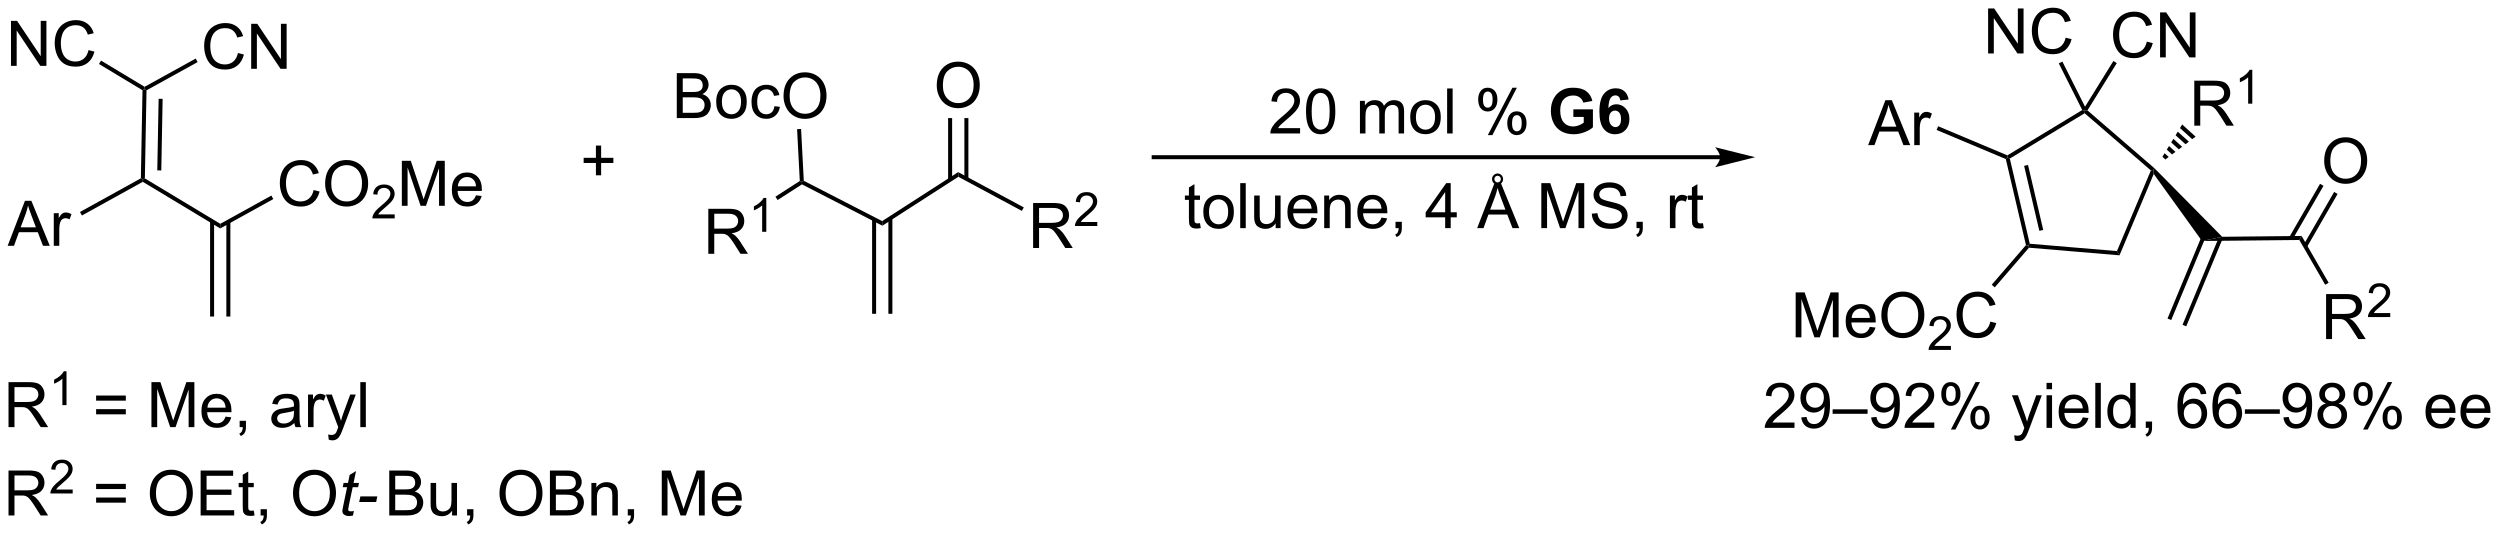 <?xml version="1.0" encoding="UTF-8"?>
<!DOCTYPE svg PUBLIC '-//W3C//DTD SVG 1.0//EN'
          'http://www.w3.org/TR/2001/REC-SVG-20010904/DTD/svg10.dtd'>
<svg stroke-dasharray="none" shape-rendering="auto" xmlns="http://www.w3.org/2000/svg" font-family="'Dialog'" text-rendering="auto" width="873" fill-opacity="1" color-interpolation="auto" color-rendering="auto" preserveAspectRatio="xMidYMid meet" font-size="12px" viewBox="0 0 873 186" fill="black" xmlns:xlink="http://www.w3.org/1999/xlink" stroke="black" image-rendering="auto" stroke-miterlimit="10" stroke-linecap="square" stroke-linejoin="miter" font-style="normal" stroke-width="1" height="186" stroke-dashoffset="0" font-weight="normal" stroke-opacity="1"
><!--Generated by the Batik Graphics2D SVG Generator--><defs id="genericDefs"
  /><g
  ><defs id="defs1"
    ><clipPath clipPathUnits="userSpaceOnUse" id="clipPath1"
      ><path d="M1.713 1.601 L328.828 1.601 L328.828 71.26 L1.713 71.26 L1.713 1.601 Z"
      /></clipPath
      ><clipPath clipPathUnits="userSpaceOnUse" id="clipPath2"
      ><path d="M115.377 287.284 L115.377 355.006 L433.397 355.006 L433.397 287.284 Z"
      /></clipPath
    ></defs
    ><g transform="scale(2.667,2.667) translate(-1.713,-1.601) matrix(1.029,0,0,1.029,-116.963,-293.899)"
    ><path d="M191.157 309.479 L191.157 307.909 L189.597 307.909 L189.597 307.252 L191.157 307.252 L191.157 305.695 L191.821 305.695 L191.821 307.252 L193.379 307.252 L193.379 307.909 L191.821 307.909 L191.821 309.479 L191.157 309.479 Z" stroke="none" clip-path="url(#clipPath2)"
    /></g
    ><g transform="matrix(2.743,0,0,2.743,-316.471,-788)"
    ><path d="M280.882 303.591 L280.882 304.269 L277.096 304.269 Q277.088 304.013 277.179 303.779 Q277.322 303.394 277.64 303.019 Q277.96 302.644 278.562 302.151 Q279.494 301.386 279.822 300.938 Q280.15 300.49 280.15 300.091 Q280.15 299.675 279.851 299.388 Q279.554 299.099 279.072 299.099 Q278.564 299.099 278.26 299.404 Q277.955 299.709 277.952 300.248 L277.228 300.175 Q277.304 299.365 277.788 298.943 Q278.273 298.519 279.088 298.519 Q279.913 298.519 280.392 298.977 Q280.874 299.433 280.874 300.107 Q280.874 300.451 280.734 300.784 Q280.593 301.115 280.265 301.482 Q279.939 301.849 279.182 302.49 Q278.549 303.021 278.369 303.211 Q278.189 303.401 278.072 303.591 L280.882 303.591 ZM281.636 301.443 Q281.636 300.427 281.844 299.81 Q282.053 299.19 282.464 298.854 Q282.878 298.519 283.503 298.519 Q283.964 298.519 284.31 298.704 Q284.659 298.888 284.886 299.24 Q285.113 299.589 285.24 300.091 Q285.37 300.591 285.37 301.443 Q285.37 302.451 285.162 303.071 Q284.956 303.69 284.542 304.029 Q284.131 304.368 283.503 304.368 Q282.675 304.368 282.201 303.771 Q281.636 303.058 281.636 301.443 ZM282.357 301.443 Q282.357 302.854 282.688 303.321 Q283.019 303.787 283.503 303.787 Q283.988 303.787 284.316 303.318 Q284.647 302.849 284.647 301.443 Q284.647 300.029 284.316 299.565 Q283.988 299.099 283.495 299.099 Q283.011 299.099 282.722 299.511 Q282.357 300.034 282.357 301.443 ZM288.503 304.269 L288.503 300.12 L289.131 300.12 L289.131 300.701 Q289.326 300.396 289.649 300.211 Q289.975 300.026 290.389 300.026 Q290.85 300.026 291.144 300.219 Q291.441 300.409 291.56 300.753 Q292.053 300.026 292.842 300.026 Q293.459 300.026 293.79 300.368 Q294.123 300.709 294.123 301.42 L294.123 304.269 L293.425 304.269 L293.425 301.654 Q293.425 301.232 293.355 301.047 Q293.287 300.862 293.107 300.75 Q292.928 300.636 292.685 300.636 Q292.248 300.636 291.959 300.927 Q291.67 301.216 291.67 301.857 L291.67 304.269 L290.967 304.269 L290.967 301.573 Q290.967 301.104 290.795 300.87 Q290.623 300.636 290.232 300.636 Q289.935 300.636 289.683 300.792 Q289.433 300.948 289.318 301.25 Q289.206 301.55 289.206 302.115 L289.206 304.269 L288.503 304.269 ZM294.904 302.193 Q294.904 301.042 295.545 300.487 Q296.081 300.026 296.85 300.026 Q297.706 300.026 298.248 300.586 Q298.792 301.146 298.792 302.136 Q298.792 302.935 298.55 303.396 Q298.31 303.854 297.852 304.11 Q297.394 304.362 296.85 304.362 Q295.98 304.362 295.441 303.805 Q294.904 303.245 294.904 302.193 ZM295.628 302.193 Q295.628 302.99 295.975 303.388 Q296.324 303.784 296.85 303.784 Q297.373 303.784 297.719 303.386 Q298.068 302.987 298.068 302.17 Q298.068 301.401 297.719 301.006 Q297.37 300.607 296.85 300.607 Q296.324 300.607 295.975 301.003 Q295.628 301.396 295.628 302.193 ZM299.601 304.269 L299.601 298.542 L300.304 298.542 L300.304 304.269 L299.601 304.269 ZM303.554 299.917 Q303.554 299.302 303.861 298.873 Q304.171 298.443 304.757 298.443 Q305.296 298.443 305.648 298.829 Q306.002 299.214 306.002 299.959 Q306.002 300.685 305.645 301.079 Q305.288 301.472 304.765 301.472 Q304.244 301.472 303.898 301.086 Q303.554 300.698 303.554 299.917 ZM304.775 298.927 Q304.515 298.927 304.341 299.154 Q304.166 299.381 304.166 299.987 Q304.166 300.537 304.341 300.763 Q304.517 300.987 304.775 300.987 Q305.041 300.987 305.216 300.761 Q305.39 300.534 305.39 299.933 Q305.39 299.378 305.213 299.154 Q305.038 298.927 304.775 298.927 ZM304.781 304.479 L307.913 298.443 L308.484 298.443 L305.361 304.479 L304.781 304.479 ZM307.257 302.925 Q307.257 302.308 307.564 301.881 Q307.874 301.451 308.463 301.451 Q309.002 301.451 309.356 301.836 Q309.71 302.222 309.71 302.966 Q309.71 303.693 309.351 304.086 Q308.994 304.479 308.468 304.479 Q307.947 304.479 307.601 304.091 Q307.257 303.701 307.257 302.925 ZM308.484 301.935 Q308.218 301.935 308.044 302.162 Q307.869 302.388 307.869 302.995 Q307.869 303.542 308.044 303.769 Q308.221 303.995 308.478 303.995 Q308.749 303.995 308.921 303.769 Q309.096 303.542 309.096 302.94 Q309.096 302.386 308.919 302.162 Q308.744 301.935 308.484 301.935 Z" stroke="none" clip-path="url(#clipPath2)"
    /></g
    ><g transform="matrix(2.743,0,0,2.743,-316.471,-788)"
    ><path d="M315.671 302.162 L315.671 301.198 L318.163 301.198 L318.163 303.479 Q317.799 303.831 317.109 304.099 Q316.421 304.368 315.713 304.368 Q314.814 304.368 314.145 303.99 Q313.478 303.612 313.142 302.912 Q312.807 302.209 312.807 301.386 Q312.807 300.49 313.182 299.795 Q313.557 299.099 314.281 298.729 Q314.83 298.443 315.65 298.443 Q316.718 298.443 317.317 298.891 Q317.916 299.339 318.088 300.128 L316.939 300.341 Q316.82 299.92 316.484 299.677 Q316.15 299.433 315.65 299.433 Q314.892 299.433 314.445 299.914 Q313.999 300.394 313.999 301.339 Q313.999 302.357 314.452 302.868 Q314.906 303.378 315.64 303.378 Q316.002 303.378 316.366 303.235 Q316.734 303.091 316.994 302.888 L316.994 302.162 L315.671 302.162 ZM322.706 299.943 L321.644 300.06 Q321.605 299.732 321.441 299.576 Q321.277 299.42 321.014 299.42 Q320.667 299.42 320.425 299.732 Q320.185 300.045 320.123 301.034 Q320.534 300.55 321.144 300.55 Q321.831 300.55 322.321 301.073 Q322.81 301.597 322.81 302.425 Q322.81 303.302 322.295 303.836 Q321.779 304.368 320.972 304.368 Q320.105 304.368 319.545 303.693 Q318.988 303.019 318.988 301.482 Q318.988 299.909 319.568 299.214 Q320.152 298.519 321.081 298.519 Q321.732 298.519 322.159 298.883 Q322.589 299.248 322.706 299.943 ZM320.217 302.339 Q320.217 302.873 320.462 303.164 Q320.709 303.456 321.027 303.456 Q321.331 303.456 321.534 303.219 Q321.738 302.979 321.738 302.435 Q321.738 301.878 321.519 301.618 Q321.3 301.357 320.972 301.357 Q320.654 301.357 320.435 301.607 Q320.217 301.854 320.217 302.339 Z" stroke="none" clip-path="url(#clipPath2)"
    /></g
    ><g transform="matrix(2.743,0,0,2.743,-316.471,-788)"
    ><path d="M133.817 309.987 L133.56 310.13 L133.307 309.978 L133.516 298.765 L133.774 298.623 L134.026 298.775 ZM135.908 308.977 L136.078 299.862 L135.568 299.853 L135.398 308.968 Z" stroke="none" clip-path="url(#clipPath2)"
    /></g
    ><g transform="matrix(2.743,0,0,2.743,-316.471,-788)"
    ><path d="M268.139 315.689 L268.24 316.311 Q267.943 316.374 267.709 316.374 Q267.326 316.374 267.115 316.254 Q266.904 316.131 266.818 315.933 Q266.732 315.736 266.732 315.103 L266.732 312.717 L266.217 312.717 L266.217 312.171 L266.732 312.171 L266.732 311.142 L267.433 310.72 L267.433 312.171 L268.139 312.171 L268.139 312.717 L267.433 312.717 L267.433 315.142 Q267.433 315.444 267.469 315.53 Q267.506 315.616 267.589 315.668 Q267.675 315.717 267.831 315.717 Q267.949 315.717 268.139 315.689 ZM268.564 314.243 Q268.564 313.092 269.205 312.538 Q269.741 312.077 270.51 312.077 Q271.366 312.077 271.908 312.637 Q272.452 313.197 272.452 314.186 Q272.452 314.986 272.21 315.447 Q271.971 315.905 271.512 316.16 Q271.054 316.413 270.51 316.413 Q269.64 316.413 269.101 315.855 Q268.564 315.296 268.564 314.243 ZM269.288 314.243 Q269.288 315.04 269.635 315.439 Q269.984 315.834 270.51 315.834 Q271.033 315.834 271.38 315.436 Q271.728 315.038 271.728 314.22 Q271.728 313.452 271.38 313.056 Q271.031 312.657 270.51 312.657 Q269.984 312.657 269.635 313.053 Q269.288 313.447 269.288 314.243 ZM273.261 316.319 L273.261 310.592 L273.964 310.592 L273.964 316.319 L273.261 316.319 ZM277.773 316.319 L277.773 315.709 Q277.288 316.413 276.455 316.413 Q276.088 316.413 275.77 316.272 Q275.452 316.131 275.296 315.918 Q275.142 315.704 275.08 315.397 Q275.038 315.189 275.038 314.741 L275.038 312.171 L275.741 312.171 L275.741 314.47 Q275.741 315.022 275.783 315.212 Q275.851 315.491 276.064 315.65 Q276.281 315.806 276.596 315.806 Q276.913 315.806 277.189 315.644 Q277.468 315.483 277.583 315.204 Q277.697 314.923 277.697 314.392 L277.697 312.171 L278.4 312.171 L278.4 316.319 L277.773 316.319 ZM282.342 314.983 L283.068 315.072 Q282.896 315.709 282.43 316.061 Q281.967 316.413 281.245 316.413 Q280.334 316.413 279.8 315.853 Q279.269 315.29 279.269 314.28 Q279.269 313.233 279.808 312.655 Q280.347 312.077 281.206 312.077 Q282.037 312.077 282.563 312.644 Q283.092 313.209 283.092 314.236 Q283.092 314.298 283.089 314.423 L279.995 314.423 Q280.034 315.108 280.381 315.473 Q280.73 315.834 281.248 315.834 Q281.636 315.834 281.909 315.631 Q282.183 315.428 282.342 314.983 ZM280.034 313.845 L282.349 313.845 Q282.303 313.322 282.084 313.061 Q281.748 312.655 281.214 312.655 Q280.73 312.655 280.399 312.98 Q280.068 313.303 280.034 313.845 ZM283.952 316.319 L283.952 312.171 L284.585 312.171 L284.585 312.759 Q285.041 312.077 285.906 312.077 Q286.281 312.077 286.593 312.212 Q286.908 312.345 287.064 312.564 Q287.221 312.782 287.283 313.084 Q287.322 313.28 287.322 313.767 L287.322 316.319 L286.619 316.319 L286.619 313.796 Q286.619 313.366 286.536 313.152 Q286.455 312.939 286.247 312.814 Q286.038 312.686 285.757 312.686 Q285.307 312.686 284.981 312.973 Q284.656 313.256 284.656 314.053 L284.656 316.319 L283.952 316.319 ZM291.24 314.983 L291.967 315.072 Q291.795 315.709 291.329 316.061 Q290.865 316.413 290.144 316.413 Q289.232 316.413 288.699 315.853 Q288.167 315.29 288.167 314.28 Q288.167 313.233 288.706 312.655 Q289.245 312.077 290.105 312.077 Q290.935 312.077 291.462 312.644 Q291.99 313.209 291.99 314.236 Q291.99 314.298 291.988 314.423 L288.894 314.423 Q288.933 315.108 289.279 315.473 Q289.628 315.834 290.146 315.834 Q290.534 315.834 290.808 315.631 Q291.081 315.428 291.24 314.983 ZM288.933 313.845 L291.248 313.845 Q291.201 313.322 290.982 313.061 Q290.646 312.655 290.113 312.655 Q289.628 312.655 289.298 312.98 Q288.967 313.303 288.933 313.845 ZM293.033 316.319 L293.033 315.517 L293.835 315.517 L293.835 316.319 Q293.835 316.762 293.679 317.032 Q293.523 317.303 293.182 317.452 L292.986 317.152 Q293.21 317.053 293.314 316.863 Q293.421 316.676 293.432 316.319 L293.033 316.319 ZM299.353 316.319 L299.353 314.947 L296.869 314.947 L296.869 314.303 L299.484 310.592 L300.057 310.592 L300.057 314.303 L300.83 314.303 L300.83 314.947 L300.057 314.947 L300.057 316.319 L299.353 316.319 ZM299.353 314.303 L299.353 311.72 L297.562 314.303 L299.353 314.303 ZM303.426 316.319 L305.627 310.592 L306.445 310.592 L308.788 316.319 L307.924 316.319 L307.257 314.584 L304.861 314.584 L304.234 316.319 L303.426 316.319 ZM305.08 313.967 L307.023 313.967 L306.424 312.381 Q306.15 311.657 306.017 311.194 Q305.908 311.743 305.71 312.288 L305.08 313.967 ZM305.32 310.064 Q305.32 309.777 305.528 309.572 Q305.739 309.363 306.023 309.363 Q306.312 309.363 306.517 309.574 Q306.726 309.782 306.726 310.079 Q306.726 310.379 306.517 310.587 Q306.312 310.793 306.028 310.793 Q305.734 310.793 305.525 310.584 Q305.32 310.376 305.32 310.064 ZM305.616 310.066 Q305.616 310.251 305.739 310.376 Q305.864 310.501 306.031 310.501 Q306.2 310.501 306.322 310.376 Q306.445 310.251 306.445 310.074 Q306.445 309.9 306.322 309.775 Q306.202 309.65 306.031 309.65 Q305.864 309.65 305.739 309.772 Q305.616 309.894 305.616 310.066 ZM311.592 316.319 L311.592 310.592 L312.732 310.592 L314.089 314.647 Q314.277 315.212 314.363 315.493 Q314.459 315.181 314.667 314.577 L316.037 310.592 L317.058 310.592 L317.058 316.319 L316.326 316.319 L316.326 311.525 L314.662 316.319 L313.98 316.319 L312.324 311.444 L312.324 316.319 L311.592 316.319 ZM318.021 314.478 L318.738 314.415 Q318.787 314.845 318.972 315.121 Q319.159 315.397 319.55 315.566 Q319.941 315.736 320.428 315.736 Q320.863 315.736 321.193 315.608 Q321.527 315.478 321.688 315.254 Q321.849 315.03 321.849 314.764 Q321.849 314.493 321.693 314.293 Q321.537 314.092 321.178 313.954 Q320.949 313.866 320.159 313.676 Q319.37 313.486 319.053 313.319 Q318.644 313.103 318.441 312.785 Q318.24 312.467 318.24 312.072 Q318.24 311.639 318.485 311.262 Q318.732 310.884 319.204 310.689 Q319.678 310.493 320.256 310.493 Q320.894 310.493 321.378 310.699 Q321.865 310.905 322.126 311.303 Q322.389 311.702 322.409 312.204 L321.683 312.259 Q321.623 311.717 321.284 311.441 Q320.949 311.163 320.287 311.163 Q319.599 311.163 319.284 311.415 Q318.972 311.665 318.972 312.022 Q318.972 312.329 319.193 312.53 Q319.412 312.728 320.337 312.939 Q321.261 313.147 321.605 313.303 Q322.105 313.532 322.342 313.887 Q322.581 314.241 322.581 314.702 Q322.581 315.157 322.318 315.564 Q322.058 315.967 321.566 316.194 Q321.076 316.418 320.464 316.418 Q319.685 316.418 319.159 316.191 Q318.636 315.962 318.337 315.509 Q318.037 315.053 318.021 314.478 ZM323.709 316.319 L323.709 315.517 L324.511 315.517 L324.511 316.319 Q324.511 316.762 324.355 317.032 Q324.199 317.303 323.857 317.452 L323.662 317.152 Q323.886 317.053 323.99 316.863 Q324.097 316.676 324.107 316.319 L323.709 316.319 ZM327.964 316.319 L327.964 312.171 L328.597 312.171 L328.597 312.798 Q328.839 312.358 329.042 312.217 Q329.248 312.077 329.495 312.077 Q329.849 312.077 330.217 312.303 L329.974 312.954 Q329.717 312.803 329.459 312.803 Q329.23 312.803 329.045 312.941 Q328.863 313.079 328.784 313.327 Q328.667 313.702 328.667 314.147 L328.667 316.319 L327.964 316.319 ZM332.17 315.689 L332.271 316.311 Q331.974 316.374 331.74 316.374 Q331.357 316.374 331.146 316.254 Q330.935 316.131 330.849 315.933 Q330.764 315.736 330.764 315.103 L330.764 312.717 L330.248 312.717 L330.248 312.171 L330.764 312.171 L330.764 311.142 L331.464 310.72 L331.464 312.171 L332.17 312.171 L332.17 312.717 L331.464 312.717 L331.464 315.142 Q331.464 315.444 331.501 315.53 Q331.537 315.616 331.62 315.668 Q331.706 315.717 331.863 315.717 Q331.98 315.717 332.17 315.689 Z" stroke="none" clip-path="url(#clipPath2)"
    /></g
    ><g transform="matrix(2.743,0,0,2.743,-316.471,-788)"
    ><path d="M116.458 341.651 L116.458 335.925 L118.997 335.925 Q119.763 335.925 120.161 336.078 Q120.56 336.232 120.796 336.623 Q121.036 337.013 121.036 337.487 Q121.036 338.096 120.64 338.516 Q120.247 338.933 119.421 339.044 Q119.724 339.19 119.88 339.331 Q120.211 339.636 120.507 340.091 L121.505 341.651 L120.552 341.651 L119.794 340.459 Q119.461 339.943 119.245 339.669 Q119.031 339.396 118.862 339.287 Q118.692 339.177 118.515 339.136 Q118.388 339.107 118.093 339.107 L117.216 339.107 L117.216 341.651 L116.458 341.651 ZM117.216 338.451 L118.843 338.451 Q119.364 338.451 119.656 338.344 Q119.95 338.237 120.101 338 Q120.255 337.763 120.255 337.487 Q120.255 337.081 119.958 336.82 Q119.664 336.558 119.028 336.558 L117.216 336.558 L117.216 338.451 Z" stroke="none" clip-path="url(#clipPath2)"
    /></g
    ><g transform="matrix(2.743,0,0,2.743,-316.471,-788)"
    ><path d="M123.841 338.851 L123.314 338.851 L123.314 335.49 Q123.123 335.671 122.814 335.853 Q122.505 336.035 122.259 336.127 L122.259 335.617 Q122.701 335.408 123.031 335.113 Q123.363 334.816 123.502 334.539 L123.841 334.539 L123.841 338.851 Z" stroke="none" clip-path="url(#clipPath2)"
    /></g
    ><g transform="matrix(2.743,0,0,2.743,-316.471,-788)"
    ><path d="M131.391 338.284 L127.61 338.284 L127.61 337.628 L131.391 337.628 L131.391 338.284 ZM131.391 340.021 L127.61 340.021 L127.61 339.365 L131.391 339.365 L131.391 340.021 ZM134.653 341.651 L134.653 335.925 L135.794 335.925 L137.15 339.979 Q137.338 340.544 137.424 340.826 Q137.52 340.513 137.729 339.909 L139.098 335.925 L140.119 335.925 L140.119 341.651 L139.387 341.651 L139.387 336.857 L137.723 341.651 L137.041 341.651 L135.385 336.776 L135.385 341.651 L134.653 341.651 ZM144.09 340.315 L144.817 340.404 Q144.645 341.042 144.179 341.393 Q143.715 341.745 142.994 341.745 Q142.083 341.745 141.549 341.185 Q141.018 340.623 141.018 339.612 Q141.018 338.565 141.557 337.987 Q142.096 337.409 142.955 337.409 Q143.786 337.409 144.312 337.977 Q144.84 338.542 144.84 339.568 Q144.84 339.63 144.838 339.755 L141.744 339.755 Q141.783 340.44 142.13 340.805 Q142.479 341.167 142.997 341.167 Q143.385 341.167 143.658 340.964 Q143.932 340.761 144.09 340.315 ZM141.783 339.177 L144.098 339.177 Q144.052 338.654 143.833 338.393 Q143.497 337.987 142.963 337.987 Q142.479 337.987 142.148 338.313 Q141.817 338.636 141.783 339.177 ZM145.883 341.651 L145.883 340.849 L146.686 340.849 L146.686 341.651 Q146.686 342.094 146.529 342.365 Q146.373 342.636 146.032 342.784 L145.837 342.485 Q146.061 342.386 146.165 342.195 Q146.272 342.008 146.282 341.651 L145.883 341.651 ZM152.852 341.138 Q152.462 341.471 152.1 341.61 Q151.74 341.745 151.326 341.745 Q150.641 341.745 150.274 341.412 Q149.907 341.076 149.907 340.558 Q149.907 340.253 150.045 340 Q150.186 339.748 150.41 339.596 Q150.633 339.443 150.915 339.365 Q151.123 339.31 151.54 339.261 Q152.391 339.159 152.795 339.018 Q152.798 338.873 152.798 338.834 Q152.798 338.404 152.6 338.229 Q152.329 337.99 151.798 337.99 Q151.303 337.99 151.066 338.164 Q150.829 338.339 150.717 338.779 L150.029 338.685 Q150.123 338.245 150.337 337.974 Q150.553 337.701 150.959 337.555 Q151.365 337.409 151.899 337.409 Q152.43 337.409 152.761 337.534 Q153.095 337.659 153.251 337.849 Q153.407 338.037 153.47 338.326 Q153.506 338.505 153.506 338.974 L153.506 339.912 Q153.506 340.893 153.55 341.154 Q153.595 341.412 153.727 341.651 L152.993 341.651 Q152.883 341.433 152.852 341.138 ZM152.795 339.568 Q152.412 339.724 151.647 339.834 Q151.212 339.896 151.032 339.974 Q150.852 340.052 150.753 340.203 Q150.657 340.354 150.657 340.537 Q150.657 340.818 150.87 341.005 Q151.084 341.193 151.493 341.193 Q151.899 341.193 152.214 341.016 Q152.532 340.839 152.68 340.529 Q152.795 340.292 152.795 339.826 L152.795 339.568 ZM154.588 341.651 L154.588 337.503 L155.221 337.503 L155.221 338.13 Q155.463 337.69 155.666 337.55 Q155.872 337.409 156.119 337.409 Q156.473 337.409 156.84 337.636 L156.598 338.287 Q156.34 338.136 156.083 338.136 Q155.854 338.136 155.669 338.274 Q155.486 338.412 155.408 338.659 Q155.291 339.034 155.291 339.479 L155.291 341.651 L154.588 341.651 ZM157.229 343.25 L157.15 342.589 Q157.38 342.651 157.552 342.651 Q157.786 342.651 157.927 342.573 Q158.067 342.495 158.158 342.354 Q158.223 342.25 158.372 341.831 Q158.393 341.774 158.434 341.659 L156.861 337.503 L157.619 337.503 L158.481 339.904 Q158.65 340.362 158.783 340.865 Q158.903 340.38 159.072 339.919 L159.958 337.503 L160.661 337.503 L159.083 341.721 Q158.83 342.406 158.69 342.664 Q158.502 343.011 158.26 343.172 Q158.018 343.336 157.682 343.336 Q157.479 343.336 157.229 343.25 ZM161.244 341.651 L161.244 335.925 L161.947 335.925 L161.947 341.651 L161.244 341.651 Z" stroke="none" clip-path="url(#clipPath2)"
    /></g
    ><g transform="matrix(2.743,0,0,2.743,-316.471,-788)"
    ><path d="M116.458 352.901 L116.458 347.175 L118.997 347.175 Q119.763 347.175 120.161 347.328 Q120.56 347.482 120.796 347.873 Q121.036 348.263 121.036 348.737 Q121.036 349.346 120.64 349.766 Q120.247 350.183 119.421 350.294 Q119.724 350.44 119.88 350.581 Q120.211 350.886 120.507 351.341 L121.505 352.901 L120.552 352.901 L119.794 351.709 Q119.461 351.193 119.245 350.919 Q119.031 350.646 118.862 350.537 Q118.692 350.427 118.515 350.386 Q118.388 350.357 118.093 350.357 L117.216 350.357 L117.216 352.901 L116.458 352.901 ZM117.216 349.701 L118.843 349.701 Q119.364 349.701 119.656 349.594 Q119.95 349.487 120.101 349.25 Q120.255 349.013 120.255 348.737 Q120.255 348.331 119.958 348.07 Q119.664 347.808 119.028 347.808 L117.216 347.808 L117.216 349.701 Z" stroke="none" clip-path="url(#clipPath2)"
    /></g
    ><g transform="matrix(2.743,0,0,2.743,-316.471,-788)"
    ><path d="M124.627 349.593 L124.627 350.101 L121.787 350.101 Q121.781 349.91 121.849 349.734 Q121.957 349.445 122.195 349.164 Q122.435 348.882 122.886 348.513 Q123.586 347.939 123.832 347.603 Q124.078 347.267 124.078 346.968 Q124.078 346.656 123.853 346.441 Q123.63 346.224 123.269 346.224 Q122.888 346.224 122.66 346.453 Q122.431 346.681 122.429 347.086 L121.886 347.031 Q121.943 346.423 122.306 346.107 Q122.67 345.789 123.281 345.789 Q123.9 345.789 124.259 346.132 Q124.621 346.474 124.621 346.98 Q124.621 347.238 124.515 347.488 Q124.41 347.736 124.164 348.011 Q123.92 348.287 123.351 348.767 Q122.877 349.166 122.742 349.308 Q122.607 349.451 122.519 349.593 L124.627 349.593 Z" stroke="none" clip-path="url(#clipPath2)"
    /></g
    ><g transform="matrix(2.743,0,0,2.743,-316.471,-788)"
    ><path d="M131.391 349.534 L127.61 349.534 L127.61 348.878 L131.391 348.878 L131.391 349.534 ZM131.391 351.271 L127.61 351.271 L127.61 350.615 L131.391 350.615 L131.391 351.271 ZM134.447 350.112 Q134.447 348.685 135.213 347.88 Q135.979 347.073 137.19 347.073 Q137.981 347.073 138.617 347.453 Q139.255 347.831 139.588 348.508 Q139.924 349.185 139.924 350.044 Q139.924 350.917 139.572 351.604 Q139.221 352.292 138.575 352.646 Q137.932 353 137.184 353 Q136.377 353 135.739 352.61 Q135.104 352.216 134.775 351.542 Q134.447 350.865 134.447 350.112 ZM135.229 350.123 Q135.229 351.159 135.783 351.755 Q136.34 352.349 137.182 352.349 Q138.036 352.349 138.588 351.748 Q139.143 351.146 139.143 350.042 Q139.143 349.341 138.906 348.82 Q138.669 348.3 138.213 348.013 Q137.76 347.724 137.192 347.724 Q136.387 347.724 135.807 348.279 Q135.229 348.831 135.229 350.123 ZM140.915 352.901 L140.915 347.175 L145.055 347.175 L145.055 347.849 L141.673 347.849 L141.673 349.604 L144.842 349.604 L144.842 350.276 L141.673 350.276 L141.673 352.224 L145.188 352.224 L145.188 352.901 L140.915 352.901 ZM147.68 352.271 L147.782 352.893 Q147.485 352.956 147.251 352.956 Q146.868 352.956 146.657 352.836 Q146.446 352.714 146.36 352.516 Q146.274 352.318 146.274 351.685 L146.274 349.3 L145.758 349.3 L145.758 348.753 L146.274 348.753 L146.274 347.724 L146.975 347.302 L146.975 348.753 L147.68 348.753 L147.68 349.3 L146.975 349.3 L146.975 351.724 Q146.975 352.026 147.011 352.112 Q147.048 352.198 147.131 352.25 Q147.217 352.3 147.373 352.3 Q147.49 352.3 147.68 352.271 ZM148.552 352.901 L148.552 352.099 L149.354 352.099 L149.354 352.901 Q149.354 353.344 149.197 353.615 Q149.041 353.886 148.7 354.034 L148.505 353.735 Q148.729 353.636 148.833 353.445 Q148.94 353.258 148.95 352.901 L148.552 352.901 ZM152.674 350.112 Q152.674 348.685 153.44 347.88 Q154.205 347.073 155.416 347.073 Q156.208 347.073 156.843 347.453 Q157.481 347.831 157.815 348.508 Q158.15 349.185 158.15 350.044 Q158.15 350.917 157.799 351.604 Q157.447 352.292 156.802 352.646 Q156.158 353 155.411 353 Q154.604 353 153.965 352.61 Q153.33 352.216 153.002 351.542 Q152.674 350.865 152.674 350.112 ZM153.455 350.123 Q153.455 351.159 154.01 351.755 Q154.567 352.349 155.408 352.349 Q156.262 352.349 156.815 351.748 Q157.369 351.146 157.369 350.042 Q157.369 349.341 157.132 348.82 Q156.895 348.3 156.44 348.013 Q155.986 347.724 155.419 347.724 Q154.614 347.724 154.033 348.279 Q153.455 348.831 153.455 350.123 Z" stroke="none" clip-path="url(#clipPath2)"
    /></g
    ><g transform="matrix(2.743,0,0,2.743,-316.471,-788)"
    ><path d="M160.428 352.326 L160.311 352.906 Q160.055 352.971 159.818 352.971 Q159.397 352.971 159.147 352.763 Q158.959 352.607 158.959 352.339 Q158.959 352.201 159.061 351.709 L159.563 349.3 L159.006 349.3 L159.118 348.753 L159.678 348.753 L159.891 347.732 L160.701 347.245 L160.383 348.753 L161.079 348.753 L160.962 349.3 L160.272 349.3 L159.79 351.591 Q159.701 352.029 159.701 352.115 Q159.701 352.24 159.772 352.308 Q159.844 352.373 160.008 352.373 Q160.243 352.373 160.428 352.326 ZM161.103 351.183 L161.252 350.474 L163.408 350.474 L163.262 351.183 L161.103 351.183 Z" stroke="none" clip-path="url(#clipPath2)"
    /></g
    ><g transform="matrix(2.743,0,0,2.743,-316.471,-788)"
    ><path d="M164.929 352.901 L164.929 347.175 L167.077 347.175 Q167.734 347.175 168.13 347.349 Q168.528 347.521 168.752 347.883 Q168.976 348.245 168.976 348.638 Q168.976 349.005 168.775 349.331 Q168.577 349.654 168.176 349.854 Q168.695 350.005 168.973 350.373 Q169.255 350.74 169.255 351.24 Q169.255 351.643 169.083 351.99 Q168.913 352.334 168.663 352.521 Q168.413 352.709 168.036 352.805 Q167.661 352.901 167.114 352.901 L164.929 352.901 ZM165.687 349.581 L166.926 349.581 Q167.429 349.581 167.648 349.513 Q167.937 349.427 168.083 349.229 Q168.231 349.029 168.231 348.729 Q168.231 348.443 168.093 348.227 Q167.958 348.011 167.702 347.93 Q167.45 347.849 166.833 347.849 L165.687 347.849 L165.687 349.581 ZM165.687 352.224 L167.114 352.224 Q167.481 352.224 167.63 352.198 Q167.89 352.151 168.065 352.042 Q168.242 351.933 168.353 351.724 Q168.468 351.513 168.468 351.24 Q168.468 350.919 168.304 350.685 Q168.14 350.448 167.848 350.352 Q167.559 350.255 167.012 350.255 L165.687 350.255 L165.687 352.224 ZM172.926 352.901 L172.926 352.292 Q172.442 352.995 171.609 352.995 Q171.242 352.995 170.924 352.854 Q170.606 352.714 170.45 352.5 Q170.296 352.287 170.234 351.979 Q170.192 351.771 170.192 351.323 L170.192 348.753 L170.895 348.753 L170.895 351.052 Q170.895 351.604 170.937 351.794 Q171.005 352.073 171.218 352.232 Q171.434 352.388 171.749 352.388 Q172.067 352.388 172.343 352.227 Q172.622 352.065 172.736 351.787 Q172.851 351.505 172.851 350.974 L172.851 348.753 L173.554 348.753 L173.554 352.901 L172.926 352.901 ZM174.839 352.901 L174.839 352.099 L175.641 352.099 L175.641 352.901 Q175.641 353.344 175.485 353.615 Q175.329 353.886 174.988 354.034 L174.792 353.735 Q175.016 353.636 175.12 353.445 Q175.227 353.258 175.238 352.901 L174.839 352.901 ZM178.962 350.112 Q178.962 348.685 179.727 347.88 Q180.493 347.073 181.704 347.073 Q182.495 347.073 183.131 347.453 Q183.769 347.831 184.102 348.508 Q184.438 349.185 184.438 350.044 Q184.438 350.917 184.087 351.604 Q183.735 352.292 183.089 352.646 Q182.446 353 181.699 353 Q180.891 353 180.253 352.61 Q179.618 352.216 179.29 351.542 Q178.962 350.865 178.962 350.112 ZM179.743 350.123 Q179.743 351.159 180.298 351.755 Q180.855 352.349 181.696 352.349 Q182.55 352.349 183.102 351.748 Q183.657 351.146 183.657 350.042 Q183.657 349.341 183.42 348.82 Q183.183 348.3 182.727 348.013 Q182.274 347.724 181.706 347.724 Q180.902 347.724 180.321 348.279 Q179.743 348.831 179.743 350.123 ZM185.382 352.901 L185.382 347.175 L187.531 347.175 Q188.187 347.175 188.583 347.349 Q188.981 347.521 189.205 347.883 Q189.429 348.245 189.429 348.638 Q189.429 349.005 189.228 349.331 Q189.031 349.654 188.63 349.854 Q189.148 350.005 189.426 350.373 Q189.708 350.74 189.708 351.24 Q189.708 351.643 189.536 351.99 Q189.367 352.334 189.117 352.521 Q188.867 352.709 188.489 352.805 Q188.114 352.901 187.567 352.901 L185.382 352.901 ZM186.14 349.581 L187.38 349.581 Q187.882 349.581 188.101 349.513 Q188.39 349.427 188.536 349.229 Q188.684 349.029 188.684 348.729 Q188.684 348.443 188.546 348.227 Q188.411 348.011 188.156 347.93 Q187.903 347.849 187.286 347.849 L186.14 347.849 L186.14 349.581 ZM186.14 352.224 L187.567 352.224 Q187.934 352.224 188.083 352.198 Q188.343 352.151 188.518 352.042 Q188.695 351.933 188.807 351.724 Q188.921 351.513 188.921 351.24 Q188.921 350.919 188.757 350.685 Q188.593 350.448 188.301 350.352 Q188.012 350.255 187.465 350.255 L186.14 350.255 L186.14 352.224 ZM190.661 352.901 L190.661 348.753 L191.294 348.753 L191.294 349.341 Q191.749 348.659 192.614 348.659 Q192.989 348.659 193.301 348.794 Q193.617 348.927 193.773 349.146 Q193.929 349.365 193.992 349.667 Q194.031 349.862 194.031 350.349 L194.031 352.901 L193.327 352.901 L193.327 350.378 Q193.327 349.948 193.244 349.735 Q193.163 349.521 192.955 349.396 Q192.747 349.268 192.465 349.268 Q192.015 349.268 191.69 349.555 Q191.364 349.839 191.364 350.636 L191.364 352.901 L190.661 352.901 ZM195.292 352.901 L195.292 352.099 L196.094 352.099 L196.094 352.901 Q196.094 353.344 195.938 353.615 Q195.782 353.886 195.441 354.034 L195.245 353.735 Q195.469 353.636 195.574 353.445 Q195.68 353.258 195.691 352.901 L195.292 352.901 ZM199.62 352.901 L199.62 347.175 L200.761 347.175 L202.118 351.229 Q202.305 351.794 202.391 352.076 Q202.488 351.763 202.696 351.159 L204.066 347.175 L205.087 347.175 L205.087 352.901 L204.355 352.901 L204.355 348.107 L202.691 352.901 L202.008 352.901 L200.352 348.026 L200.352 352.901 L199.62 352.901 ZM209.058 351.565 L209.785 351.654 Q209.613 352.292 209.147 352.643 Q208.683 352.995 207.962 352.995 Q207.05 352.995 206.516 352.435 Q205.985 351.873 205.985 350.862 Q205.985 349.815 206.524 349.237 Q207.063 348.659 207.923 348.659 Q208.753 348.659 209.279 349.227 Q209.808 349.792 209.808 350.818 Q209.808 350.88 209.805 351.005 L206.712 351.005 Q206.751 351.69 207.097 352.055 Q207.446 352.417 207.964 352.417 Q208.352 352.417 208.626 352.214 Q208.899 352.011 209.058 351.565 ZM206.751 350.427 L209.066 350.427 Q209.019 349.904 208.8 349.643 Q208.464 349.237 207.93 349.237 Q207.446 349.237 207.115 349.563 Q206.785 349.886 206.751 350.427 Z" stroke="none" clip-path="url(#clipPath2)"
    /></g
    ><g transform="matrix(2.743,0,0,2.743,-316.471,-788)"
    ><path d="M343.824 341.067 L343.824 341.744 L340.038 341.744 Q340.03 341.489 340.121 341.255 Q340.264 340.869 340.582 340.494 Q340.902 340.119 341.504 339.627 Q342.436 338.861 342.764 338.414 Q343.092 337.966 343.092 337.567 Q343.092 337.151 342.793 336.864 Q342.496 336.575 342.014 336.575 Q341.506 336.575 341.202 336.88 Q340.897 337.184 340.894 337.723 L340.171 337.651 Q340.246 336.841 340.73 336.419 Q341.215 335.994 342.03 335.994 Q342.855 335.994 343.335 336.453 Q343.816 336.908 343.816 337.583 Q343.816 337.927 343.676 338.26 Q343.535 338.591 343.207 338.958 Q342.881 339.325 342.124 339.966 Q341.491 340.497 341.311 340.687 Q341.131 340.877 341.014 341.067 L343.824 341.067 ZM344.682 340.419 L345.359 340.356 Q345.445 340.833 345.687 341.049 Q345.93 341.262 346.307 341.262 Q346.633 341.262 346.875 341.114 Q347.12 340.966 347.276 340.718 Q347.432 340.471 347.536 340.049 Q347.643 339.627 347.643 339.19 Q347.643 339.143 347.641 339.049 Q347.43 339.385 347.062 339.593 Q346.698 339.802 346.273 339.802 Q345.562 339.802 345.07 339.286 Q344.578 338.77 344.578 337.927 Q344.578 337.057 345.091 336.526 Q345.604 335.994 346.377 335.994 Q346.937 335.994 347.398 336.296 Q347.862 336.596 348.101 337.153 Q348.344 337.708 348.344 338.762 Q348.344 339.861 348.104 340.512 Q347.867 341.161 347.396 341.502 Q346.924 341.843 346.292 341.843 Q345.62 341.843 345.193 341.471 Q344.768 341.096 344.682 340.419 ZM347.562 337.893 Q347.562 337.286 347.24 336.932 Q346.917 336.575 346.464 336.575 Q345.995 336.575 345.646 336.958 Q345.299 337.341 345.299 337.95 Q345.299 338.497 345.63 338.841 Q345.961 339.182 346.445 339.182 Q346.932 339.182 347.247 338.841 Q347.562 338.497 347.562 337.893 ZM348.678 339.955 L348.678 339.387 L353.129 339.387 L353.129 339.955 L348.678 339.955 ZM353.581 340.419 L354.258 340.356 Q354.344 340.833 354.586 341.049 Q354.828 341.262 355.206 341.262 Q355.531 341.262 355.773 341.114 Q356.018 340.966 356.174 340.718 Q356.331 340.471 356.435 340.049 Q356.542 339.627 356.542 339.19 Q356.542 339.143 356.539 339.049 Q356.328 339.385 355.961 339.593 Q355.596 339.802 355.172 339.802 Q354.461 339.802 353.969 339.286 Q353.476 338.77 353.476 337.927 Q353.476 337.057 353.99 336.526 Q354.502 335.994 355.276 335.994 Q355.836 335.994 356.297 336.296 Q356.76 336.596 357 337.153 Q357.242 337.708 357.242 338.762 Q357.242 339.861 357.002 340.512 Q356.766 341.161 356.294 341.502 Q355.823 341.843 355.19 341.843 Q354.518 341.843 354.091 341.471 Q353.667 341.096 353.581 340.419 ZM356.461 337.893 Q356.461 337.286 356.138 336.932 Q355.815 336.575 355.362 336.575 Q354.893 336.575 354.544 336.958 Q354.198 337.341 354.198 337.95 Q354.198 338.497 354.529 338.841 Q354.859 339.182 355.344 339.182 Q355.831 339.182 356.146 338.841 Q356.461 338.497 356.461 337.893 ZM361.621 341.067 L361.621 341.744 L357.835 341.744 Q357.827 341.489 357.918 341.255 Q358.061 340.869 358.379 340.494 Q358.699 340.119 359.301 339.627 Q360.233 338.861 360.561 338.414 Q360.889 337.966 360.889 337.567 Q360.889 337.151 360.59 336.864 Q360.293 336.575 359.811 336.575 Q359.303 336.575 358.999 336.88 Q358.694 337.184 358.691 337.723 L357.967 337.651 Q358.043 336.841 358.527 336.419 Q359.012 335.994 359.827 335.994 Q360.652 335.994 361.131 336.453 Q361.613 336.908 361.613 337.583 Q361.613 337.927 361.473 338.26 Q361.332 338.591 361.004 338.958 Q360.678 339.325 359.921 339.966 Q359.288 340.497 359.108 340.687 Q358.928 340.877 358.811 341.067 L361.621 341.067 ZM362.508 337.393 Q362.508 336.778 362.815 336.348 Q363.125 335.919 363.711 335.919 Q364.25 335.919 364.601 336.304 Q364.956 336.69 364.956 337.434 Q364.956 338.161 364.599 338.554 Q364.242 338.947 363.719 338.947 Q363.198 338.947 362.851 338.562 Q362.508 338.174 362.508 337.393 ZM363.729 336.403 Q363.469 336.403 363.294 336.63 Q363.12 336.856 363.12 337.463 Q363.12 338.012 363.294 338.239 Q363.471 338.463 363.729 338.463 Q363.995 338.463 364.169 338.236 Q364.344 338.01 364.344 337.408 Q364.344 336.854 364.167 336.63 Q363.992 336.403 363.729 336.403 ZM363.734 341.955 L366.867 335.919 L367.437 335.919 L364.315 341.955 L363.734 341.955 ZM366.211 340.401 Q366.211 339.783 366.518 339.356 Q366.828 338.927 367.417 338.927 Q367.956 338.927 368.31 339.312 Q368.664 339.697 368.664 340.442 Q368.664 341.169 368.305 341.562 Q367.948 341.955 367.422 341.955 Q366.901 341.955 366.555 341.567 Q366.211 341.177 366.211 340.401 ZM367.437 339.411 Q367.172 339.411 366.997 339.637 Q366.823 339.864 366.823 340.471 Q366.823 341.018 366.997 341.244 Q367.174 341.471 367.432 341.471 Q367.703 341.471 367.875 341.244 Q368.049 341.018 368.049 340.416 Q368.049 339.861 367.872 339.637 Q367.698 339.411 367.437 339.411 ZM371.875 343.343 L371.797 342.682 Q372.026 342.744 372.198 342.744 Q372.432 342.744 372.573 342.666 Q372.714 342.588 372.805 342.447 Q372.87 342.343 373.018 341.924 Q373.039 341.867 373.081 341.752 L371.508 337.596 L372.266 337.596 L373.127 339.997 Q373.297 340.455 373.43 340.958 Q373.549 340.473 373.719 340.012 L374.604 337.596 L375.307 337.596 L373.729 341.815 Q373.476 342.5 373.336 342.757 Q373.148 343.104 372.906 343.265 Q372.664 343.429 372.328 343.429 Q372.125 343.429 371.875 343.343 ZM375.909 336.825 L375.909 336.018 L376.612 336.018 L376.612 336.825 L375.909 336.825 ZM375.909 341.744 L375.909 337.596 L376.612 337.596 L376.612 341.744 L375.909 341.744 ZM380.522 340.408 L381.249 340.497 Q381.077 341.135 380.611 341.486 Q380.147 341.838 379.426 341.838 Q378.514 341.838 377.98 341.278 Q377.449 340.716 377.449 339.705 Q377.449 338.658 377.988 338.08 Q378.527 337.502 379.387 337.502 Q380.217 337.502 380.743 338.07 Q381.272 338.635 381.272 339.661 Q381.272 339.723 381.269 339.848 L378.176 339.848 Q378.215 340.533 378.561 340.898 Q378.91 341.26 379.428 341.26 Q379.816 341.26 380.09 341.057 Q380.363 340.854 380.522 340.408 ZM378.215 339.27 L380.53 339.27 Q380.483 338.747 380.264 338.486 Q379.928 338.08 379.394 338.08 Q378.91 338.08 378.579 338.406 Q378.249 338.729 378.215 339.27 ZM382.117 341.744 L382.117 336.018 L382.82 336.018 L382.82 341.744 L382.117 341.744 ZM386.6 341.744 L386.6 341.221 Q386.207 341.838 385.441 341.838 Q384.944 341.838 384.527 341.565 Q384.113 341.291 383.884 340.802 Q383.655 340.309 383.655 339.674 Q383.655 339.052 383.861 338.546 Q384.069 338.041 384.483 337.773 Q384.897 337.502 385.41 337.502 Q385.785 337.502 386.077 337.661 Q386.371 337.817 386.553 338.072 L386.553 336.018 L387.254 336.018 L387.254 341.744 L386.6 341.744 ZM384.379 339.674 Q384.379 340.471 384.715 340.867 Q385.051 341.26 385.506 341.26 Q385.967 341.26 386.29 340.882 Q386.613 340.505 386.613 339.731 Q386.613 338.88 386.285 338.481 Q385.957 338.083 385.475 338.083 Q385.006 338.083 384.691 338.466 Q384.379 338.848 384.379 339.674 ZM388.542 341.744 L388.542 340.942 L389.344 340.942 L389.344 341.744 Q389.344 342.187 389.187 342.458 Q389.031 342.729 388.69 342.877 L388.495 342.578 Q388.719 342.479 388.823 342.289 Q388.93 342.101 388.94 341.744 L388.542 341.744 ZM396.258 337.419 L395.557 337.473 Q395.464 337.059 395.292 336.872 Q395.008 336.572 394.589 336.572 Q394.252 336.572 394 336.76 Q393.667 337.002 393.474 337.468 Q393.284 337.932 393.276 338.791 Q393.531 338.403 393.898 338.216 Q394.266 338.028 394.667 338.028 Q395.37 338.028 395.865 338.546 Q396.359 339.065 396.359 339.885 Q396.359 340.424 396.125 340.887 Q395.893 341.348 395.487 341.596 Q395.081 341.843 394.565 341.843 Q393.687 341.843 393.133 341.197 Q392.578 340.549 392.578 339.065 Q392.578 337.403 393.19 336.651 Q393.726 335.994 394.633 335.994 Q395.307 335.994 395.74 336.375 Q396.172 336.752 396.258 337.419 ZM393.385 339.887 Q393.385 340.252 393.539 340.585 Q393.695 340.916 393.971 341.091 Q394.25 341.262 394.555 341.262 Q395 341.262 395.32 340.903 Q395.641 340.544 395.641 339.927 Q395.641 339.333 395.323 338.992 Q395.008 338.651 394.526 338.651 Q394.049 338.651 393.716 338.992 Q393.385 339.333 393.385 339.887 ZM400.707 337.419 L400.006 337.473 Q399.913 337.059 399.741 336.872 Q399.457 336.572 399.038 336.572 Q398.702 336.572 398.449 336.76 Q398.116 337.002 397.923 337.468 Q397.733 337.932 397.725 338.791 Q397.98 338.403 398.348 338.216 Q398.715 338.028 399.116 338.028 Q399.819 338.028 400.314 338.546 Q400.808 339.065 400.808 339.885 Q400.808 340.424 400.574 340.887 Q400.342 341.348 399.936 341.596 Q399.53 341.843 399.014 341.843 Q398.137 341.843 397.582 341.197 Q397.027 340.549 397.027 339.065 Q397.027 337.403 397.639 336.651 Q398.176 335.994 399.082 335.994 Q399.756 335.994 400.189 336.375 Q400.621 336.752 400.707 337.419 ZM397.835 339.887 Q397.835 340.252 397.988 340.585 Q398.144 340.916 398.421 341.091 Q398.699 341.262 399.004 341.262 Q399.449 341.262 399.769 340.903 Q400.09 340.544 400.09 339.927 Q400.09 339.333 399.772 338.992 Q399.457 338.651 398.975 338.651 Q398.499 338.651 398.165 338.992 Q397.835 339.333 397.835 339.887 ZM401.159 339.955 L401.159 339.387 L405.609 339.387 L405.609 339.955 L401.159 339.955 ZM406.061 340.419 L406.738 340.356 Q406.824 340.833 407.066 341.049 Q407.308 341.262 407.686 341.262 Q408.012 341.262 408.254 341.114 Q408.499 340.966 408.655 340.718 Q408.811 340.471 408.915 340.049 Q409.022 339.627 409.022 339.19 Q409.022 339.143 409.019 339.049 Q408.808 339.385 408.441 339.593 Q408.077 339.802 407.652 339.802 Q406.941 339.802 406.449 339.286 Q405.957 338.77 405.957 337.927 Q405.957 337.057 406.47 336.526 Q406.983 335.994 407.756 335.994 Q408.316 335.994 408.777 336.296 Q409.241 336.596 409.48 337.153 Q409.723 337.708 409.723 338.762 Q409.723 339.861 409.483 340.512 Q409.246 341.161 408.775 341.502 Q408.303 341.843 407.671 341.843 Q406.999 341.843 406.572 341.471 Q406.147 341.096 406.061 340.419 ZM408.941 337.893 Q408.941 337.286 408.618 336.932 Q408.296 336.575 407.842 336.575 Q407.374 336.575 407.025 336.958 Q406.678 337.341 406.678 337.95 Q406.678 338.497 407.009 338.841 Q407.34 339.182 407.824 339.182 Q408.311 339.182 408.626 338.841 Q408.941 338.497 408.941 337.893 ZM411.487 338.637 Q411.049 338.479 410.839 338.182 Q410.627 337.885 410.627 337.471 Q410.627 336.846 411.075 336.421 Q411.526 335.994 412.273 335.994 Q413.023 335.994 413.479 336.429 Q413.937 336.864 413.937 337.489 Q413.937 337.887 413.726 338.184 Q413.518 338.479 413.094 338.637 Q413.62 338.809 413.896 339.192 Q414.172 339.575 414.172 340.106 Q414.172 340.841 413.651 341.343 Q413.133 341.843 412.284 341.843 Q411.437 341.843 410.917 341.341 Q410.398 340.838 410.398 340.088 Q410.398 339.528 410.68 339.153 Q410.964 338.776 411.487 338.637 ZM411.346 337.447 Q411.346 337.854 411.607 338.111 Q411.87 338.369 412.289 338.369 Q412.695 338.369 412.953 338.114 Q413.214 337.856 413.214 337.486 Q413.214 337.098 412.945 336.835 Q412.68 336.572 412.281 336.572 Q411.877 336.572 411.612 336.83 Q411.346 337.088 411.346 337.447 ZM411.12 340.091 Q411.12 340.393 411.263 340.674 Q411.406 340.955 411.687 341.109 Q411.969 341.262 412.292 341.262 Q412.797 341.262 413.125 340.94 Q413.453 340.614 413.453 340.114 Q413.453 339.606 413.115 339.276 Q412.776 338.942 412.268 338.942 Q411.773 338.942 411.445 339.27 Q411.12 339.598 411.12 340.091 ZM414.988 337.393 Q414.988 336.778 415.296 336.348 Q415.605 335.919 416.191 335.919 Q416.73 335.919 417.082 336.304 Q417.436 336.69 417.436 337.434 Q417.436 338.161 417.079 338.554 Q416.723 338.947 416.199 338.947 Q415.678 338.947 415.332 338.562 Q414.988 338.174 414.988 337.393 ZM416.21 336.403 Q415.949 336.403 415.775 336.63 Q415.6 336.856 415.6 337.463 Q415.6 338.012 415.775 338.239 Q415.952 338.463 416.21 338.463 Q416.475 338.463 416.65 338.236 Q416.824 338.01 416.824 337.408 Q416.824 336.854 416.647 336.63 Q416.473 336.403 416.21 336.403 ZM416.215 341.955 L419.348 335.919 L419.918 335.919 L416.796 341.955 L416.215 341.955 ZM418.691 340.401 Q418.691 339.783 418.999 339.356 Q419.308 338.927 419.897 338.927 Q420.436 338.927 420.79 339.312 Q421.144 339.697 421.144 340.442 Q421.144 341.169 420.785 341.562 Q420.428 341.955 419.902 341.955 Q419.381 341.955 419.035 341.567 Q418.691 341.177 418.691 340.401 ZM419.918 339.411 Q419.652 339.411 419.478 339.637 Q419.303 339.864 419.303 340.471 Q419.303 341.018 419.478 341.244 Q419.655 341.471 419.913 341.471 Q420.183 341.471 420.355 341.244 Q420.53 341.018 420.53 340.416 Q420.53 339.861 420.353 339.637 Q420.178 339.411 419.918 339.411 ZM427.225 340.408 L427.952 340.497 Q427.78 341.135 427.314 341.486 Q426.85 341.838 426.129 341.838 Q425.217 341.838 424.683 341.278 Q424.152 340.716 424.152 339.705 Q424.152 338.658 424.691 338.08 Q425.23 337.502 426.09 337.502 Q426.921 337.502 427.447 338.07 Q427.975 338.635 427.975 339.661 Q427.975 339.723 427.973 339.848 L424.879 339.848 Q424.918 340.533 425.264 340.898 Q425.613 341.26 426.131 341.26 Q426.519 341.26 426.793 341.057 Q427.066 340.854 427.225 340.408 ZM424.918 339.27 L427.233 339.27 Q427.186 338.747 426.967 338.486 Q426.631 338.08 426.098 338.08 Q425.613 338.08 425.283 338.406 Q424.952 338.729 424.918 339.27 ZM431.674 340.408 L432.401 340.497 Q432.229 341.135 431.763 341.486 Q431.299 341.838 430.578 341.838 Q429.667 341.838 429.133 341.278 Q428.601 340.716 428.601 339.705 Q428.601 338.658 429.141 338.08 Q429.68 337.502 430.539 337.502 Q431.37 337.502 431.896 338.07 Q432.424 338.635 432.424 339.661 Q432.424 339.723 432.422 339.848 L429.328 339.848 Q429.367 340.533 429.714 340.898 Q430.062 341.26 430.581 341.26 Q430.969 341.26 431.242 341.057 Q431.516 340.854 431.674 340.408 ZM429.367 339.27 L431.682 339.27 Q431.635 338.747 431.417 338.486 Q431.081 338.08 430.547 338.08 Q430.062 338.08 429.732 338.406 Q429.401 338.729 429.367 339.27 Z" stroke="none" clip-path="url(#clipPath2)"
    /></g
    ><g transform="matrix(2.743,0,0,2.743,-316.471,-788)"
    ><path d="M133.554 310.424 L133.56 310.13 L133.817 309.987 L143.416 315.77 L143.405 316.359 Z" stroke="none" clip-path="url(#clipPath2)"
    /></g
    ><g transform="matrix(2.743,0,0,2.743,-316.471,-788)"
    ><path d="M155.303 311.468 L156.061 311.658 Q155.824 312.593 155.204 313.085 Q154.584 313.575 153.691 313.575 Q152.764 313.575 152.183 313.197 Q151.605 312.82 151.3 312.106 Q150.998 311.39 150.998 310.57 Q150.998 309.674 151.339 309.01 Q151.683 308.343 152.313 307.997 Q152.944 307.65 153.701 307.65 Q154.561 307.65 155.147 308.088 Q155.733 308.525 155.964 309.32 L155.217 309.494 Q155.019 308.869 154.639 308.585 Q154.261 308.299 153.686 308.299 Q153.027 308.299 152.582 308.616 Q152.139 308.931 151.959 309.465 Q151.78 309.999 151.78 310.564 Q151.78 311.296 151.993 311.84 Q152.207 312.385 152.655 312.655 Q153.105 312.924 153.628 312.924 Q154.264 312.924 154.704 312.556 Q155.147 312.189 155.303 311.468 ZM156.765 310.687 Q156.765 309.26 157.531 308.455 Q158.296 307.648 159.507 307.648 Q160.299 307.648 160.934 308.028 Q161.572 308.405 161.906 309.082 Q162.242 309.76 162.242 310.619 Q162.242 311.491 161.89 312.179 Q161.539 312.866 160.893 313.221 Q160.25 313.575 159.502 313.575 Q158.695 313.575 158.057 313.184 Q157.421 312.791 157.093 312.116 Q156.765 311.439 156.765 310.687 ZM157.546 310.697 Q157.546 311.733 158.101 312.33 Q158.658 312.924 159.5 312.924 Q160.354 312.924 160.906 312.322 Q161.46 311.721 161.46 310.616 Q161.46 309.916 161.224 309.395 Q160.987 308.874 160.531 308.588 Q160.078 308.299 159.51 308.299 Q158.705 308.299 158.125 308.853 Q157.546 309.405 157.546 310.697 Z" stroke="none" clip-path="url(#clipPath2)"
    /></g
    ><g transform="matrix(2.743,0,0,2.743,-316.471,-788)"
    ><path d="M165.621 314.568 L165.621 315.076 L162.781 315.076 Q162.776 314.884 162.844 314.709 Q162.951 314.42 163.19 314.138 Q163.43 313.857 163.881 313.488 Q164.58 312.914 164.826 312.578 Q165.072 312.242 165.072 311.943 Q165.072 311.63 164.848 311.416 Q164.625 311.199 164.264 311.199 Q163.883 311.199 163.655 311.427 Q163.426 311.656 163.424 312.06 L162.881 312.005 Q162.938 311.398 163.301 311.082 Q163.664 310.763 164.276 310.763 Q164.895 310.763 165.254 311.107 Q165.615 311.449 165.615 311.955 Q165.615 312.212 165.51 312.462 Q165.405 312.711 165.158 312.986 Q164.914 313.261 164.346 313.742 Q163.871 314.14 163.737 314.283 Q163.602 314.425 163.514 314.568 L165.621 314.568 Z" stroke="none" clip-path="url(#clipPath2)"
    /></g
    ><g transform="matrix(2.743,0,0,2.743,-316.471,-788)"
    ><path d="M166.53 313.476 L166.53 307.749 L167.671 307.749 L169.028 311.804 Q169.215 312.369 169.301 312.65 Q169.398 312.338 169.606 311.733 L170.976 307.749 L171.997 307.749 L171.997 313.476 L171.265 313.476 L171.265 308.681 L169.601 313.476 L168.919 313.476 L167.262 308.601 L167.262 313.476 L166.53 313.476 ZM175.968 312.14 L176.695 312.228 Q176.523 312.866 176.057 313.218 Q175.593 313.57 174.872 313.57 Q173.96 313.57 173.426 313.01 Q172.895 312.447 172.895 311.437 Q172.895 310.39 173.434 309.812 Q173.973 309.233 174.833 309.233 Q175.663 309.233 176.189 309.801 Q176.718 310.366 176.718 311.392 Q176.718 311.455 176.715 311.58 L173.622 311.58 Q173.661 312.265 174.007 312.629 Q174.356 312.991 174.874 312.991 Q175.262 312.991 175.536 312.788 Q175.809 312.585 175.968 312.14 ZM173.661 311.002 L175.976 311.002 Q175.929 310.478 175.71 310.218 Q175.374 309.812 174.84 309.812 Q174.356 309.812 174.025 310.137 Q173.695 310.46 173.661 311.002 Z" stroke="none" clip-path="url(#clipPath2)"
    /></g
    ><g transform="matrix(2.743,0,0,2.743,-316.471,-788)"
    ><path d="M143.405 316.359 L143.416 315.77 L149.922 312.173 L150.168 312.62 Z" stroke="none" clip-path="url(#clipPath2)"
    /></g
    ><g transform="matrix(2.743,0,0,2.743,-316.471,-788)"
    ><path d="M116.349 318.568 L118.55 312.841 L119.367 312.841 L121.711 318.568 L120.847 318.568 L120.18 316.834 L117.784 316.834 L117.156 318.568 L116.349 318.568 ZM118.003 316.216 L119.945 316.216 L119.347 314.63 Q119.073 313.906 118.94 313.443 Q118.831 313.993 118.633 314.537 L118.003 316.216 ZM122.219 318.568 L122.219 314.42 L122.852 314.42 L122.852 315.047 Q123.094 314.607 123.297 314.466 Q123.503 314.326 123.75 314.326 Q124.104 314.326 124.472 314.552 L124.229 315.203 Q123.972 315.052 123.714 315.052 Q123.485 315.052 123.3 315.19 Q123.117 315.328 123.039 315.576 Q122.922 315.951 122.922 316.396 L122.922 318.568 L122.219 318.568 Z" stroke="none" clip-path="url(#clipPath2)"
    /></g
    ><g transform="matrix(2.743,0,0,2.743,-316.471,-788)"
    ><path d="M133.307 309.978 L133.56 310.13 L133.554 310.424 L125.801 314.71 L125.554 314.263 Z" stroke="none" clip-path="url(#clipPath2)"
    /></g
    ><g transform="matrix(2.743,0,0,2.743,-316.471,-788)"
    ><path d="M145.667 294.027 L146.425 294.217 Q146.188 295.152 145.568 295.644 Q144.948 296.133 144.055 296.133 Q143.128 296.133 142.547 295.756 Q141.969 295.378 141.664 294.665 Q141.362 293.949 141.362 293.128 Q141.362 292.232 141.703 291.568 Q142.047 290.902 142.677 290.555 Q143.308 290.209 144.065 290.209 Q144.925 290.209 145.511 290.646 Q146.097 291.084 146.328 291.878 L145.581 292.053 Q145.383 291.428 145.003 291.144 Q144.625 290.857 144.05 290.857 Q143.391 290.857 142.946 291.175 Q142.503 291.49 142.323 292.024 Q142.144 292.558 142.144 293.123 Q142.144 293.855 142.357 294.399 Q142.571 294.943 143.019 295.214 Q143.469 295.482 143.993 295.482 Q144.628 295.482 145.068 295.115 Q145.511 294.748 145.667 294.027 ZM147.351 296.034 L147.351 290.308 L148.129 290.308 L151.137 294.803 L151.137 290.308 L151.864 290.308 L151.864 296.034 L151.085 296.034 L148.077 291.534 L148.077 296.034 L147.351 296.034 Z" stroke="none" clip-path="url(#clipPath2)"
    /></g
    ><g transform="matrix(2.743,0,0,2.743,-316.471,-788)"
    ><path d="M134.026 298.775 L133.774 298.623 L133.78 298.328 L140.286 294.732 L140.532 295.179 Z" stroke="none" clip-path="url(#clipPath2)"
    /></g
    ><g transform="matrix(2.743,0,0,2.743,-316.471,-788)"
    ><path d="M116.771 295.663 L116.771 289.937 L117.55 289.937 L120.558 294.432 L120.558 289.937 L121.284 289.937 L121.284 295.663 L120.506 295.663 L117.498 291.163 L117.498 295.663 L116.771 295.663 ZM126.642 293.656 L127.4 293.846 Q127.163 294.781 126.543 295.273 Q125.924 295.762 125.031 295.762 Q124.103 295.762 123.523 295.385 Q122.945 295.007 122.64 294.293 Q122.338 293.577 122.338 292.757 Q122.338 291.861 122.679 291.197 Q123.023 290.531 123.653 290.184 Q124.283 289.838 125.041 289.838 Q125.9 289.838 126.486 290.275 Q127.072 290.713 127.304 291.507 L126.556 291.682 Q126.359 291.057 125.978 290.773 Q125.601 290.486 125.025 290.486 Q124.366 290.486 123.921 290.804 Q123.478 291.119 123.299 291.653 Q123.119 292.187 123.119 292.752 Q123.119 293.484 123.333 294.028 Q123.546 294.572 123.994 294.843 Q124.445 295.111 124.968 295.111 Q125.603 295.111 126.043 294.744 Q126.486 294.377 126.642 293.656 Z" stroke="none" clip-path="url(#clipPath2)"
    /></g
    ><g transform="matrix(2.743,0,0,2.743,-316.471,-788)"
    ><path d="M133.78 298.328 L133.774 298.623 L133.516 298.765 L127.974 295.426 L128.237 294.989 Z" stroke="none" clip-path="url(#clipPath2)"
    /></g
    ><g transform="matrix(2.743,0,0,2.743,-316.471,-788)"
    ><path d="M205.546 319.583 L205.546 313.856 L208.085 313.856 Q208.851 313.856 209.249 314.01 Q209.648 314.164 209.885 314.554 Q210.124 314.945 210.124 315.419 Q210.124 316.028 209.728 316.448 Q209.335 316.864 208.51 316.976 Q208.812 317.122 208.968 317.263 Q209.299 317.567 209.595 318.023 L210.593 319.583 L209.64 319.583 L208.882 318.39 Q208.549 317.875 208.333 317.601 Q208.119 317.328 207.95 317.218 Q207.78 317.109 207.603 317.067 Q207.476 317.039 207.181 317.039 L206.304 317.039 L206.304 319.583 L205.546 319.583 ZM206.304 316.382 L207.931 316.382 Q208.452 316.382 208.744 316.276 Q209.038 316.169 209.189 315.932 Q209.343 315.695 209.343 315.419 Q209.343 315.013 209.046 314.752 Q208.752 314.489 208.116 314.489 L206.304 314.489 L206.304 316.382 Z" stroke="none" clip-path="url(#clipPath2)"
    /></g
    ><g transform="matrix(2.743,0,0,2.743,-316.471,-788)"
    ><path d="M212.929 316.783 L212.402 316.783 L212.402 313.422 Q212.211 313.603 211.902 313.785 Q211.594 313.967 211.347 314.058 L211.347 313.549 Q211.789 313.34 212.119 313.045 Q212.451 312.748 212.59 312.471 L212.929 312.471 L212.929 316.783 Z" stroke="none" clip-path="url(#clipPath2)"
    /></g
    ><g transform="matrix(2.743,0,0,2.743,-316.471,-788)"
    ><path d="M217.469 310.747 L217.455 310.452 L217.702 310.293 L227.675 315.423 L227.703 316.011 Z" stroke="none" clip-path="url(#clipPath2)"
    /></g
    ><g transform="matrix(2.743,0,0,2.743,-316.471,-788)"
    ><path d="M227.703 316.011 L227.675 315.423 L237.354 309.19 L237.377 309.782 Z" stroke="none" clip-path="url(#clipPath2)"
    /></g
    ><g transform="matrix(2.743,0,0,2.743,-316.471,-788)"
    ><path d="M226.398 315.184 L226.398 327.225 L226.909 327.225 L226.909 315.184 ZM228.47 315.05 L228.47 327.225 L228.98 327.225 L228.98 315.05 Z" stroke="none" clip-path="url(#clipPath2)"
    /></g
    ><g transform="matrix(2.743,0,0,2.743,-316.471,-788)"
    ><path d="M201.534 302.311 L201.534 296.584 L203.683 296.584 Q204.339 296.584 204.735 296.759 Q205.133 296.93 205.357 297.293 Q205.581 297.654 205.581 298.048 Q205.581 298.415 205.381 298.74 Q205.183 299.063 204.782 299.264 Q205.3 299.415 205.579 299.782 Q205.86 300.149 205.86 300.649 Q205.86 301.053 205.688 301.399 Q205.519 301.743 205.269 301.93 Q205.019 302.118 204.641 302.214 Q204.266 302.311 203.719 302.311 L201.534 302.311 ZM202.292 298.99 L203.532 298.99 Q204.034 298.99 204.253 298.923 Q204.542 298.837 204.688 298.639 Q204.836 298.438 204.836 298.139 Q204.836 297.852 204.698 297.636 Q204.563 297.42 204.308 297.339 Q204.055 297.259 203.438 297.259 L202.292 297.259 L202.292 298.99 ZM202.292 301.634 L203.719 301.634 Q204.086 301.634 204.235 301.608 Q204.495 301.561 204.67 301.451 Q204.847 301.342 204.959 301.134 Q205.073 300.923 205.073 300.649 Q205.073 300.329 204.909 300.094 Q204.745 299.858 204.454 299.761 Q204.165 299.665 203.618 299.665 L202.292 299.665 L202.292 301.634 ZM206.55 300.235 Q206.55 299.084 207.191 298.529 Q207.727 298.068 208.495 298.068 Q209.352 298.068 209.894 298.628 Q210.438 299.188 210.438 300.178 Q210.438 300.977 210.196 301.438 Q209.956 301.897 209.498 302.152 Q209.04 302.404 208.495 302.404 Q207.625 302.404 207.086 301.847 Q206.55 301.287 206.55 300.235 ZM207.274 300.235 Q207.274 301.032 207.62 301.43 Q207.969 301.826 208.495 301.826 Q209.019 301.826 209.365 301.428 Q209.714 301.029 209.714 300.212 Q209.714 299.443 209.365 299.048 Q209.016 298.649 208.495 298.649 Q207.969 298.649 207.62 299.045 Q207.274 299.438 207.274 300.235 ZM213.968 300.79 L214.661 300.881 Q214.546 301.594 214.08 302.001 Q213.614 302.404 212.934 302.404 Q212.083 302.404 211.564 301.847 Q211.046 301.29 211.046 300.251 Q211.046 299.579 211.267 299.076 Q211.491 298.571 211.947 298.321 Q212.403 298.068 212.937 298.068 Q213.614 298.068 214.043 298.41 Q214.473 298.751 214.593 299.381 L213.911 299.485 Q213.812 299.068 213.564 298.858 Q213.317 298.647 212.965 298.647 Q212.434 298.647 212.101 299.027 Q211.77 299.407 211.77 300.233 Q211.77 301.068 212.09 301.449 Q212.411 301.826 212.926 301.826 Q213.34 301.826 213.616 301.574 Q213.895 301.318 213.968 300.79 ZM215.122 299.522 Q215.122 298.094 215.887 297.29 Q216.653 296.483 217.864 296.483 Q218.655 296.483 219.291 296.863 Q219.929 297.24 220.262 297.918 Q220.598 298.594 220.598 299.454 Q220.598 300.326 220.247 301.014 Q219.895 301.701 219.249 302.055 Q218.606 302.41 217.859 302.41 Q217.051 302.41 216.413 302.019 Q215.778 301.626 215.45 300.951 Q215.122 300.274 215.122 299.522 ZM215.903 299.532 Q215.903 300.568 216.458 301.165 Q217.015 301.759 217.856 301.759 Q218.71 301.759 219.262 301.157 Q219.817 300.555 219.817 299.451 Q219.817 298.751 219.58 298.23 Q219.343 297.709 218.887 297.423 Q218.434 297.134 217.866 297.134 Q217.062 297.134 216.481 297.688 Q215.903 298.24 215.903 299.532 Z" stroke="none" clip-path="url(#clipPath2)"
    /></g
    ><g transform="matrix(2.743,0,0,2.743,-316.471,-788)"
    ><path d="M214.369 312.743 L214.093 312.314 L217.193 310.318 L217.455 310.452 L217.469 310.747 Z" stroke="none" clip-path="url(#clipPath2)"
    /></g
    ><g transform="matrix(2.743,0,0,2.743,-316.471,-788)"
    ><path d="M217.702 310.293 L217.455 310.452 L217.193 310.318 L216.848 303.722 L217.357 303.695 Z" stroke="none" clip-path="url(#clipPath2)"
    /></g
    ><g transform="matrix(2.743,0,0,2.743,-316.471,-788)"
    ><path d="M246.895 318.845 L246.895 313.119 L249.434 313.119 Q250.2 313.119 250.598 313.272 Q250.997 313.426 251.234 313.817 Q251.473 314.207 251.473 314.681 Q251.473 315.291 251.077 315.71 Q250.684 316.127 249.859 316.238 Q250.161 316.384 250.317 316.525 Q250.648 316.83 250.945 317.285 L251.942 318.845 L250.989 318.845 L250.231 317.652 Q249.898 317.137 249.682 316.863 Q249.468 316.59 249.299 316.481 Q249.13 316.371 248.952 316.33 Q248.825 316.301 248.53 316.301 L247.653 316.301 L247.653 318.845 L246.895 318.845 ZM247.653 315.645 L249.28 315.645 Q249.801 315.645 250.093 315.538 Q250.387 315.431 250.538 315.194 Q250.692 314.957 250.692 314.681 Q250.692 314.275 250.395 314.014 Q250.101 313.752 249.465 313.752 L247.653 313.752 L247.653 315.645 Z" stroke="none" clip-path="url(#clipPath2)"
    /></g
    ><g transform="matrix(2.743,0,0,2.743,-316.471,-788)"
    ><path d="M255.064 315.537 L255.064 316.045 L252.224 316.045 Q252.218 315.854 252.286 315.678 Q252.394 315.389 252.632 315.108 Q252.872 314.826 253.323 314.457 Q254.023 313.883 254.269 313.547 Q254.515 313.211 254.515 312.912 Q254.515 312.6 254.29 312.385 Q254.068 312.168 253.706 312.168 Q253.326 312.168 253.097 312.397 Q252.869 312.625 252.867 313.03 L252.323 312.975 Q252.38 312.368 252.744 312.051 Q253.107 311.733 253.718 311.733 Q254.337 311.733 254.697 312.076 Q255.058 312.418 255.058 312.924 Q255.058 313.182 254.952 313.432 Q254.847 313.68 254.601 313.955 Q254.357 314.231 253.788 314.711 Q253.314 315.11 253.179 315.252 Q253.044 315.395 252.956 315.537 L255.064 315.537 Z" stroke="none" clip-path="url(#clipPath2)"
    /></g
    ><g transform="matrix(2.743,0,0,2.743,-316.471,-788)"
    ><path d="M237.377 309.782 L237.354 309.19 L245.707 313.677 L245.465 314.127 Z" stroke="none" clip-path="url(#clipPath2)"
    /></g
    ><g transform="matrix(2.743,0,0,2.743,-316.471,-788)"
    ><path d="M234.628 298.163 Q234.628 296.736 235.394 295.931 Q236.16 295.124 237.37 295.124 Q238.162 295.124 238.798 295.504 Q239.436 295.882 239.769 296.559 Q240.105 297.236 240.105 298.095 Q240.105 298.968 239.753 299.655 Q239.402 300.343 238.756 300.697 Q238.113 301.051 237.365 301.051 Q236.558 301.051 235.92 300.661 Q235.285 300.267 234.956 299.593 Q234.628 298.916 234.628 298.163 ZM235.41 298.174 Q235.41 299.21 235.964 299.806 Q236.522 300.4 237.363 300.4 Q238.217 300.4 238.769 299.799 Q239.324 299.197 239.324 298.093 Q239.324 297.392 239.087 296.872 Q238.85 296.351 238.394 296.064 Q237.941 295.775 237.373 295.775 Q236.568 295.775 235.988 296.33 Q235.41 296.882 235.41 298.174 Z" stroke="none" clip-path="url(#clipPath2)"
    /></g
    ><g transform="matrix(2.743,0,0,2.743,-316.471,-788)"
    ><path d="M238.656 310.042 L238.656 302.308 L238.146 302.308 L238.146 310.042 ZM236.585 310.153 L236.585 302.308 L236.074 302.308 L236.074 310.153 Z" stroke="none" clip-path="url(#clipPath2)"
    /></g
    ><g transform="matrix(2.743,0,0,2.743,-316.471,-788)"
    ><path d="M380.455 301.285 L380.789 301.381 L380.762 301.695 L371.234 307.463 L370.943 307.341 L370.922 307.055 Z" stroke="none" clip-path="url(#clipPath2)"
    /></g
    ><g transform="matrix(2.743,0,0,2.743,-316.471,-788)"
    ><path d="M370.725 307.526 L370.943 307.341 L371.234 307.463 L373.775 318.307 L373.569 318.546 L373.291 318.478 ZM373.055 308.392 L374.994 316.666 L375.491 316.55 L373.552 308.276 Z" stroke="none" clip-path="url(#clipPath2)"
    /></g
    ><g transform="matrix(2.743,0,0,2.743,-316.471,-788)"
    ><path d="M373.677 318.811 L373.569 318.546 L373.775 318.307 L384.874 319.242 L385.2 319.781 Z" stroke="none" clip-path="url(#clipPath2)"
    /></g
    ><g transform="matrix(2.743,0,0,2.743,-316.471,-788)"
    ><path d="M385.2 319.781 L384.874 319.242 L389.192 308.975 L389.499 308.903 L389.558 309.421 Z" stroke="none" clip-path="url(#clipPath2)"
    /></g
    ><g transform="matrix(2.743,0,0,2.743,-316.471,-788)"
    ><path d="M389.666 308.71 L389.499 308.903 L389.192 308.975 L380.762 301.695 L380.789 301.381 L381.12 301.331 Z" stroke="none" clip-path="url(#clipPath2)"
    /></g
    ><g transform="matrix(2.743,0,0,2.743,-316.471,-788)"
    ><path d="M389.558 309.421 L389.499 308.903 L389.666 308.71 L398.267 317.42 L395.699 317.956 Z" stroke="none" clip-path="url(#clipPath2)"
    /></g
    ><g transform="matrix(2.743,0,0,2.743,-316.471,-788)"
    ><path d="M395.699 317.956 L398.267 317.42 L408.385 317.316 L408.092 317.829 Z" stroke="none" clip-path="url(#clipPath2)"
    /></g
    ><g transform="matrix(2.743,0,0,2.743,-316.471,-788)"
    ><path d="M411.256 307.792 Q411.256 306.365 412.022 305.56 Q412.787 304.753 413.998 304.753 Q414.79 304.753 415.425 305.133 Q416.063 305.51 416.397 306.188 Q416.733 306.865 416.733 307.724 Q416.733 308.596 416.381 309.284 Q416.029 309.971 415.384 310.326 Q414.74 310.68 413.993 310.68 Q413.186 310.68 412.548 310.289 Q411.912 309.896 411.584 309.221 Q411.256 308.544 411.256 307.792 ZM412.037 307.802 Q412.037 308.839 412.592 309.435 Q413.149 310.029 413.99 310.029 Q414.844 310.029 415.397 309.427 Q415.951 308.826 415.951 307.721 Q415.951 307.021 415.714 306.5 Q415.477 305.979 415.022 305.693 Q414.568 305.404 414.001 305.404 Q413.196 305.404 412.615 305.958 Q412.037 306.51 412.037 307.802 Z" stroke="none" clip-path="url(#clipPath2)"
    /></g
    ><g transform="matrix(2.743,0,0,2.743,-316.471,-788)"
    ><path d="M409.058 318.736 L412.965 311.967 L412.524 311.712 L408.616 318.481 ZM407.256 317.712 L411.171 310.932 L410.729 310.676 L406.815 317.457 Z" stroke="none" clip-path="url(#clipPath2)"
    /></g
    ><g transform="matrix(2.743,0,0,2.743,-316.471,-788)"
    ><path d="M411.498 330.439 L411.498 324.713 L414.037 324.713 Q414.803 324.713 415.201 324.866 Q415.6 325.02 415.837 325.411 Q416.076 325.801 416.076 326.275 Q416.076 326.885 415.68 327.304 Q415.287 327.721 414.462 327.833 Q414.764 327.978 414.92 328.119 Q415.251 328.424 415.548 328.88 L416.545 330.439 L415.592 330.439 L414.834 329.247 Q414.501 328.731 414.284 328.458 Q414.071 328.184 413.902 328.075 Q413.733 327.965 413.555 327.924 Q413.428 327.895 413.134 327.895 L412.256 327.895 L412.256 330.439 L411.498 330.439 ZM412.256 327.239 L413.884 327.239 Q414.404 327.239 414.696 327.132 Q414.99 327.025 415.141 326.788 Q415.295 326.551 415.295 326.275 Q415.295 325.869 414.998 325.609 Q414.704 325.346 414.068 325.346 L412.256 325.346 L412.256 327.239 Z" stroke="none" clip-path="url(#clipPath2)"
    /></g
    ><g transform="matrix(2.743,0,0,2.743,-316.471,-788)"
    ><path d="M419.667 327.132 L419.667 327.639 L416.827 327.639 Q416.821 327.448 416.889 327.272 Q416.997 326.983 417.235 326.702 Q417.475 326.421 417.926 326.051 Q418.626 325.477 418.872 325.141 Q419.118 324.805 419.118 324.507 Q419.118 324.194 418.893 323.979 Q418.671 323.762 418.309 323.762 Q417.928 323.762 417.7 323.991 Q417.471 324.219 417.469 324.624 L416.926 324.569 Q416.983 323.962 417.346 323.645 Q417.71 323.327 418.321 323.327 Q418.94 323.327 419.3 323.671 Q419.661 324.012 419.661 324.518 Q419.661 324.776 419.555 325.026 Q419.45 325.274 419.204 325.55 Q418.96 325.825 418.391 326.305 Q417.917 326.704 417.782 326.846 Q417.647 326.989 417.559 327.132 L419.667 327.132 Z" stroke="none" clip-path="url(#clipPath2)"
    /></g
    ><g transform="matrix(2.743,0,0,2.743,-316.471,-788)"
    ><path d="M408.092 317.829 L408.385 317.316 L411.825 323.274 L411.383 323.529 Z" stroke="none" clip-path="url(#clipPath2)"
    /></g
    ><g transform="matrix(2.743,0,0,2.743,-316.471,-788)"
    ><path d="M395.932 316.7 L391.31 327.83 L391.781 328.026 L396.403 316.896 ZM397.812 317.579 L393.224 328.625 L393.696 328.821 L398.283 317.775 Z" stroke="none" clip-path="url(#clipPath2)"
    /></g
    ><g transform="matrix(2.743,0,0,2.743,-316.471,-788)"
    ><path d="M368.471 294.081 L368.471 288.355 L369.25 288.355 L372.258 292.85 L372.258 288.355 L372.985 288.355 L372.985 294.081 L372.206 294.081 L369.198 289.581 L369.198 294.081 L368.471 294.081 ZM378.343 292.074 L379.1 292.264 Q378.863 293.199 378.244 293.691 Q377.624 294.18 376.731 294.18 Q375.803 294.18 375.223 293.803 Q374.645 293.425 374.34 292.712 Q374.038 291.995 374.038 291.175 Q374.038 290.279 374.379 289.615 Q374.723 288.949 375.353 288.602 Q375.983 288.256 376.741 288.256 Q377.6 288.256 378.186 288.693 Q378.772 289.131 379.004 289.925 L378.257 290.1 Q378.059 289.475 377.678 289.191 Q377.301 288.904 376.725 288.904 Q376.067 288.904 375.621 289.222 Q375.178 289.537 374.999 290.071 Q374.819 290.605 374.819 291.17 Q374.819 291.902 375.033 292.446 Q375.246 292.99 375.694 293.261 Q376.145 293.529 376.668 293.529 Q377.303 293.529 377.744 293.162 Q378.186 292.795 378.343 292.074 Z" stroke="none" clip-path="url(#clipPath2)"
    /></g
    ><g transform="matrix(2.743,0,0,2.743,-316.471,-788)"
    ><path d="M380.812 300.86 L380.789 301.381 L380.455 301.285 L377.47 295.346 L377.925 295.117 Z" stroke="none" clip-path="url(#clipPath2)"
    /></g
    ><g transform="matrix(2.743,0,0,2.743,-316.471,-788)"
    ><path d="M388.679 292.576 L389.437 292.766 Q389.2 293.701 388.58 294.193 Q387.96 294.683 387.067 294.683 Q386.14 294.683 385.559 294.305 Q384.981 293.928 384.676 293.214 Q384.375 292.498 384.375 291.678 Q384.375 290.782 384.716 290.118 Q385.059 289.451 385.69 289.105 Q386.32 288.758 387.078 288.758 Q387.937 288.758 388.523 289.196 Q389.109 289.633 389.341 290.428 L388.593 290.602 Q388.395 289.977 388.015 289.693 Q387.637 289.407 387.062 289.407 Q386.403 289.407 385.958 289.724 Q385.515 290.04 385.335 290.574 Q385.156 291.107 385.156 291.672 Q385.156 292.404 385.369 292.949 Q385.583 293.493 386.031 293.764 Q386.481 294.032 387.005 294.032 Q387.64 294.032 388.08 293.665 Q388.523 293.297 388.679 292.576 ZM390.363 294.584 L390.363 288.857 L391.141 288.857 L394.149 293.352 L394.149 288.857 L394.876 288.857 L394.876 294.584 L394.097 294.584 L391.089 290.084 L391.089 294.584 L390.363 294.584 Z" stroke="none" clip-path="url(#clipPath2)"
    /></g
    ><g transform="matrix(2.743,0,0,2.743,-316.471,-788)"
    ><path d="M381.12 301.331 L380.789 301.381 L380.812 300.86 L384.42 295.044 L384.853 295.313 Z" stroke="none" clip-path="url(#clipPath2)"
    /></g
    ><g transform="matrix(2.743,0,0,2.743,-316.471,-788)"
    ><path d="M343.973 330.225 L343.973 324.498 L345.114 324.498 L346.471 328.553 Q346.658 329.118 346.744 329.399 Q346.841 329.087 347.049 328.483 L348.419 324.498 L349.44 324.498 L349.44 330.225 L348.708 330.225 L348.708 325.431 L347.044 330.225 L346.361 330.225 L344.705 325.35 L344.705 330.225 L343.973 330.225 ZM353.411 328.889 L354.137 328.978 Q353.966 329.615 353.5 329.967 Q353.036 330.319 352.315 330.319 Q351.403 330.319 350.869 329.759 Q350.338 329.196 350.338 328.186 Q350.338 327.139 350.877 326.561 Q351.416 325.983 352.276 325.983 Q353.106 325.983 353.632 326.55 Q354.161 327.115 354.161 328.142 Q354.161 328.204 354.158 328.329 L351.065 328.329 Q351.104 329.014 351.45 329.379 Q351.799 329.74 352.317 329.74 Q352.705 329.74 352.979 329.537 Q353.252 329.334 353.411 328.889 ZM351.104 327.751 L353.419 327.751 Q353.372 327.228 353.153 326.967 Q352.817 326.561 352.283 326.561 Q351.799 326.561 351.468 326.886 Q351.137 327.209 351.104 327.751 ZM354.881 327.436 Q354.881 326.009 355.647 325.204 Q356.412 324.397 357.623 324.397 Q358.415 324.397 359.05 324.777 Q359.688 325.155 360.022 325.832 Q360.358 326.509 360.358 327.368 Q360.358 328.24 360.006 328.928 Q359.654 329.615 359.009 329.97 Q358.365 330.324 357.618 330.324 Q356.811 330.324 356.173 329.933 Q355.537 329.54 355.209 328.865 Q354.881 328.188 354.881 327.436 ZM355.662 327.446 Q355.662 328.483 356.217 329.079 Q356.774 329.673 357.615 329.673 Q358.469 329.673 359.022 329.071 Q359.576 328.47 359.576 327.365 Q359.576 326.665 359.339 326.144 Q359.102 325.623 358.647 325.337 Q358.193 325.048 357.626 325.048 Q356.821 325.048 356.24 325.603 Q355.662 326.155 355.662 327.446 Z" stroke="none" clip-path="url(#clipPath2)"
    /></g
    ><g transform="matrix(2.743,0,0,2.743,-316.471,-788)"
    ><path d="M363.737 331.317 L363.737 331.825 L360.897 331.825 Q360.891 331.634 360.96 331.458 Q361.067 331.169 361.305 330.887 Q361.546 330.606 361.997 330.237 Q362.696 329.663 362.942 329.327 Q363.188 328.991 363.188 328.692 Q363.188 328.38 362.964 328.165 Q362.741 327.948 362.38 327.948 Q361.999 327.948 361.77 328.176 Q361.542 328.405 361.54 328.809 L360.997 328.755 Q361.053 328.147 361.417 327.831 Q361.78 327.512 362.391 327.512 Q363.01 327.512 363.37 327.856 Q363.731 328.198 363.731 328.704 Q363.731 328.962 363.626 329.212 Q363.52 329.46 363.274 329.735 Q363.03 330.01 362.462 330.491 Q361.987 330.889 361.852 331.032 Q361.718 331.175 361.63 331.317 L363.737 331.317 Z" stroke="none" clip-path="url(#clipPath2)"
    /></g
    ><g transform="matrix(2.743,0,0,2.743,-316.471,-788)"
    ><path d="M368.756 328.217 L369.514 328.407 Q369.277 329.342 368.657 329.834 Q368.037 330.324 367.144 330.324 Q366.217 330.324 365.636 329.946 Q365.058 329.569 364.753 328.855 Q364.451 328.139 364.451 327.319 Q364.451 326.423 364.792 325.759 Q365.136 325.092 365.766 324.746 Q366.396 324.399 367.154 324.399 Q368.014 324.399 368.599 324.837 Q369.185 325.274 369.417 326.069 L368.67 326.243 Q368.472 325.618 368.092 325.334 Q367.714 325.048 367.139 325.048 Q366.48 325.048 366.034 325.365 Q365.592 325.681 365.412 326.214 Q365.232 326.748 365.232 327.313 Q365.232 328.045 365.446 328.589 Q365.659 329.134 366.107 329.405 Q366.558 329.673 367.081 329.673 Q367.717 329.673 368.157 329.306 Q368.599 328.938 368.756 328.217 Z" stroke="none" clip-path="url(#clipPath2)"
    /></g
    ><g transform="matrix(2.743,0,0,2.743,-316.471,-788)"
    ><path d="M373.291 318.478 L373.569 318.546 L373.677 318.811 L369.319 323.858 L368.933 323.525 Z" stroke="none" clip-path="url(#clipPath2)"
    /></g
    ><g transform="matrix(2.743,0,0,2.743,-316.471,-788)"
    ><path d="M353.197 305.757 L355.397 300.031 L356.215 300.031 L358.559 305.757 L357.694 305.757 L357.028 304.023 L354.632 304.023 L354.004 305.757 L353.197 305.757 ZM354.851 303.406 L356.793 303.406 L356.194 301.82 Q355.921 301.096 355.788 300.632 Q355.679 301.182 355.481 301.726 L354.851 303.406 ZM359.067 305.757 L359.067 301.609 L359.7 301.609 L359.7 302.236 Q359.942 301.796 360.145 301.656 Q360.351 301.515 360.598 301.515 Q360.952 301.515 361.319 301.741 L361.077 302.392 Q360.819 302.241 360.562 302.241 Q360.332 302.241 360.147 302.38 Q359.965 302.517 359.887 302.765 Q359.77 303.14 359.77 303.585 L359.77 305.757 L359.067 305.757 Z" stroke="none" clip-path="url(#clipPath2)"
    /></g
    ><g transform="matrix(2.743,0,0,2.743,-316.471,-788)"
    ><path d="M370.922 307.055 L370.943 307.341 L370.725 307.526 L361.914 303.82 L362.112 303.35 Z" stroke="none" clip-path="url(#clipPath2)"
    /></g
    ><g transform="matrix(2.743,0,0,2.743,-316.471,-788)"
    ><path d="M394.721 303.277 L394.721 297.55 L397.26 297.55 Q398.026 297.55 398.424 297.704 Q398.823 297.857 399.06 298.248 Q399.299 298.639 399.299 299.113 Q399.299 299.722 398.903 300.141 Q398.51 300.558 397.685 300.67 Q397.987 300.816 398.143 300.956 Q398.474 301.261 398.771 301.717 L399.768 303.277 L398.815 303.277 L398.057 302.084 Q397.724 301.568 397.508 301.295 Q397.294 301.022 397.125 300.912 Q396.955 300.803 396.778 300.761 Q396.651 300.732 396.356 300.732 L395.479 300.732 L395.479 303.277 L394.721 303.277 ZM395.479 300.076 L397.106 300.076 Q397.627 300.076 397.919 299.969 Q398.213 299.863 398.364 299.626 Q398.518 299.389 398.518 299.113 Q398.518 298.706 398.221 298.446 Q397.927 298.183 397.291 298.183 L395.479 298.183 L395.479 300.076 Z" stroke="none" clip-path="url(#clipPath2)"
    /></g
    ><g transform="matrix(2.743,0,0,2.743,-316.471,-788)"
    ><path d="M402.104 300.477 L401.577 300.477 L401.577 297.115 Q401.386 297.297 401.077 297.479 Q400.769 297.66 400.522 297.752 L400.522 297.242 Q400.964 297.033 401.294 296.738 Q401.626 296.442 401.765 296.164 L402.104 296.164 L402.104 300.477 Z" stroke="none" clip-path="url(#clipPath2)"
    /></g
    ><g transform="matrix(2.743,0,0,2.743,-316.471,-788)"
    ><path d="M390.66 307.24 L390.94 306.783 L391.466 307.258 L391.039 307.582 ZM391.22 306.325 L391.5 305.868 L392.321 306.611 L391.893 306.935 ZM391.779 305.41 L392.059 304.953 L393.175 305.963 L392.748 306.287 ZM392.339 304.496 L392.618 304.038 L394.03 305.316 L393.602 305.639 ZM392.898 303.581 L393.178 303.123 L394.884 304.668 L394.457 304.992 Z" stroke="none" clip-path="url(#clipPath2)"
    /></g
    ><g transform="matrix(2.743,0,0,2.743,-316.471,-788)"
    ><path d="M334.354 307.037 L262.243 307.037 L261.988 307.037 L261.988 307.547 L262.243 307.547 L334.354 307.547 L334.609 307.547 L334.609 307.037 L334.354 307.037 ZM338.818 307.292 L333.716 306.017 C333.716 306.017 334.354 306.734 334.354 307.292 C334.354 307.85 333.716 308.568 333.716 308.568 Z" stroke="none" clip-path="url(#clipPath2)"
    /></g
    ><g transform="matrix(2.743,0,0,2.743,-316.471,-788)"
    ><path d="M142.119 315.44 L142.119 327.573 L142.629 327.573 L142.629 315.44 ZM144.191 315.492 L144.191 327.573 L144.701 327.573 L144.701 315.492 Z" stroke="none" clip-path="url(#clipPath2)"
    /></g
  ></g
></svg
>
